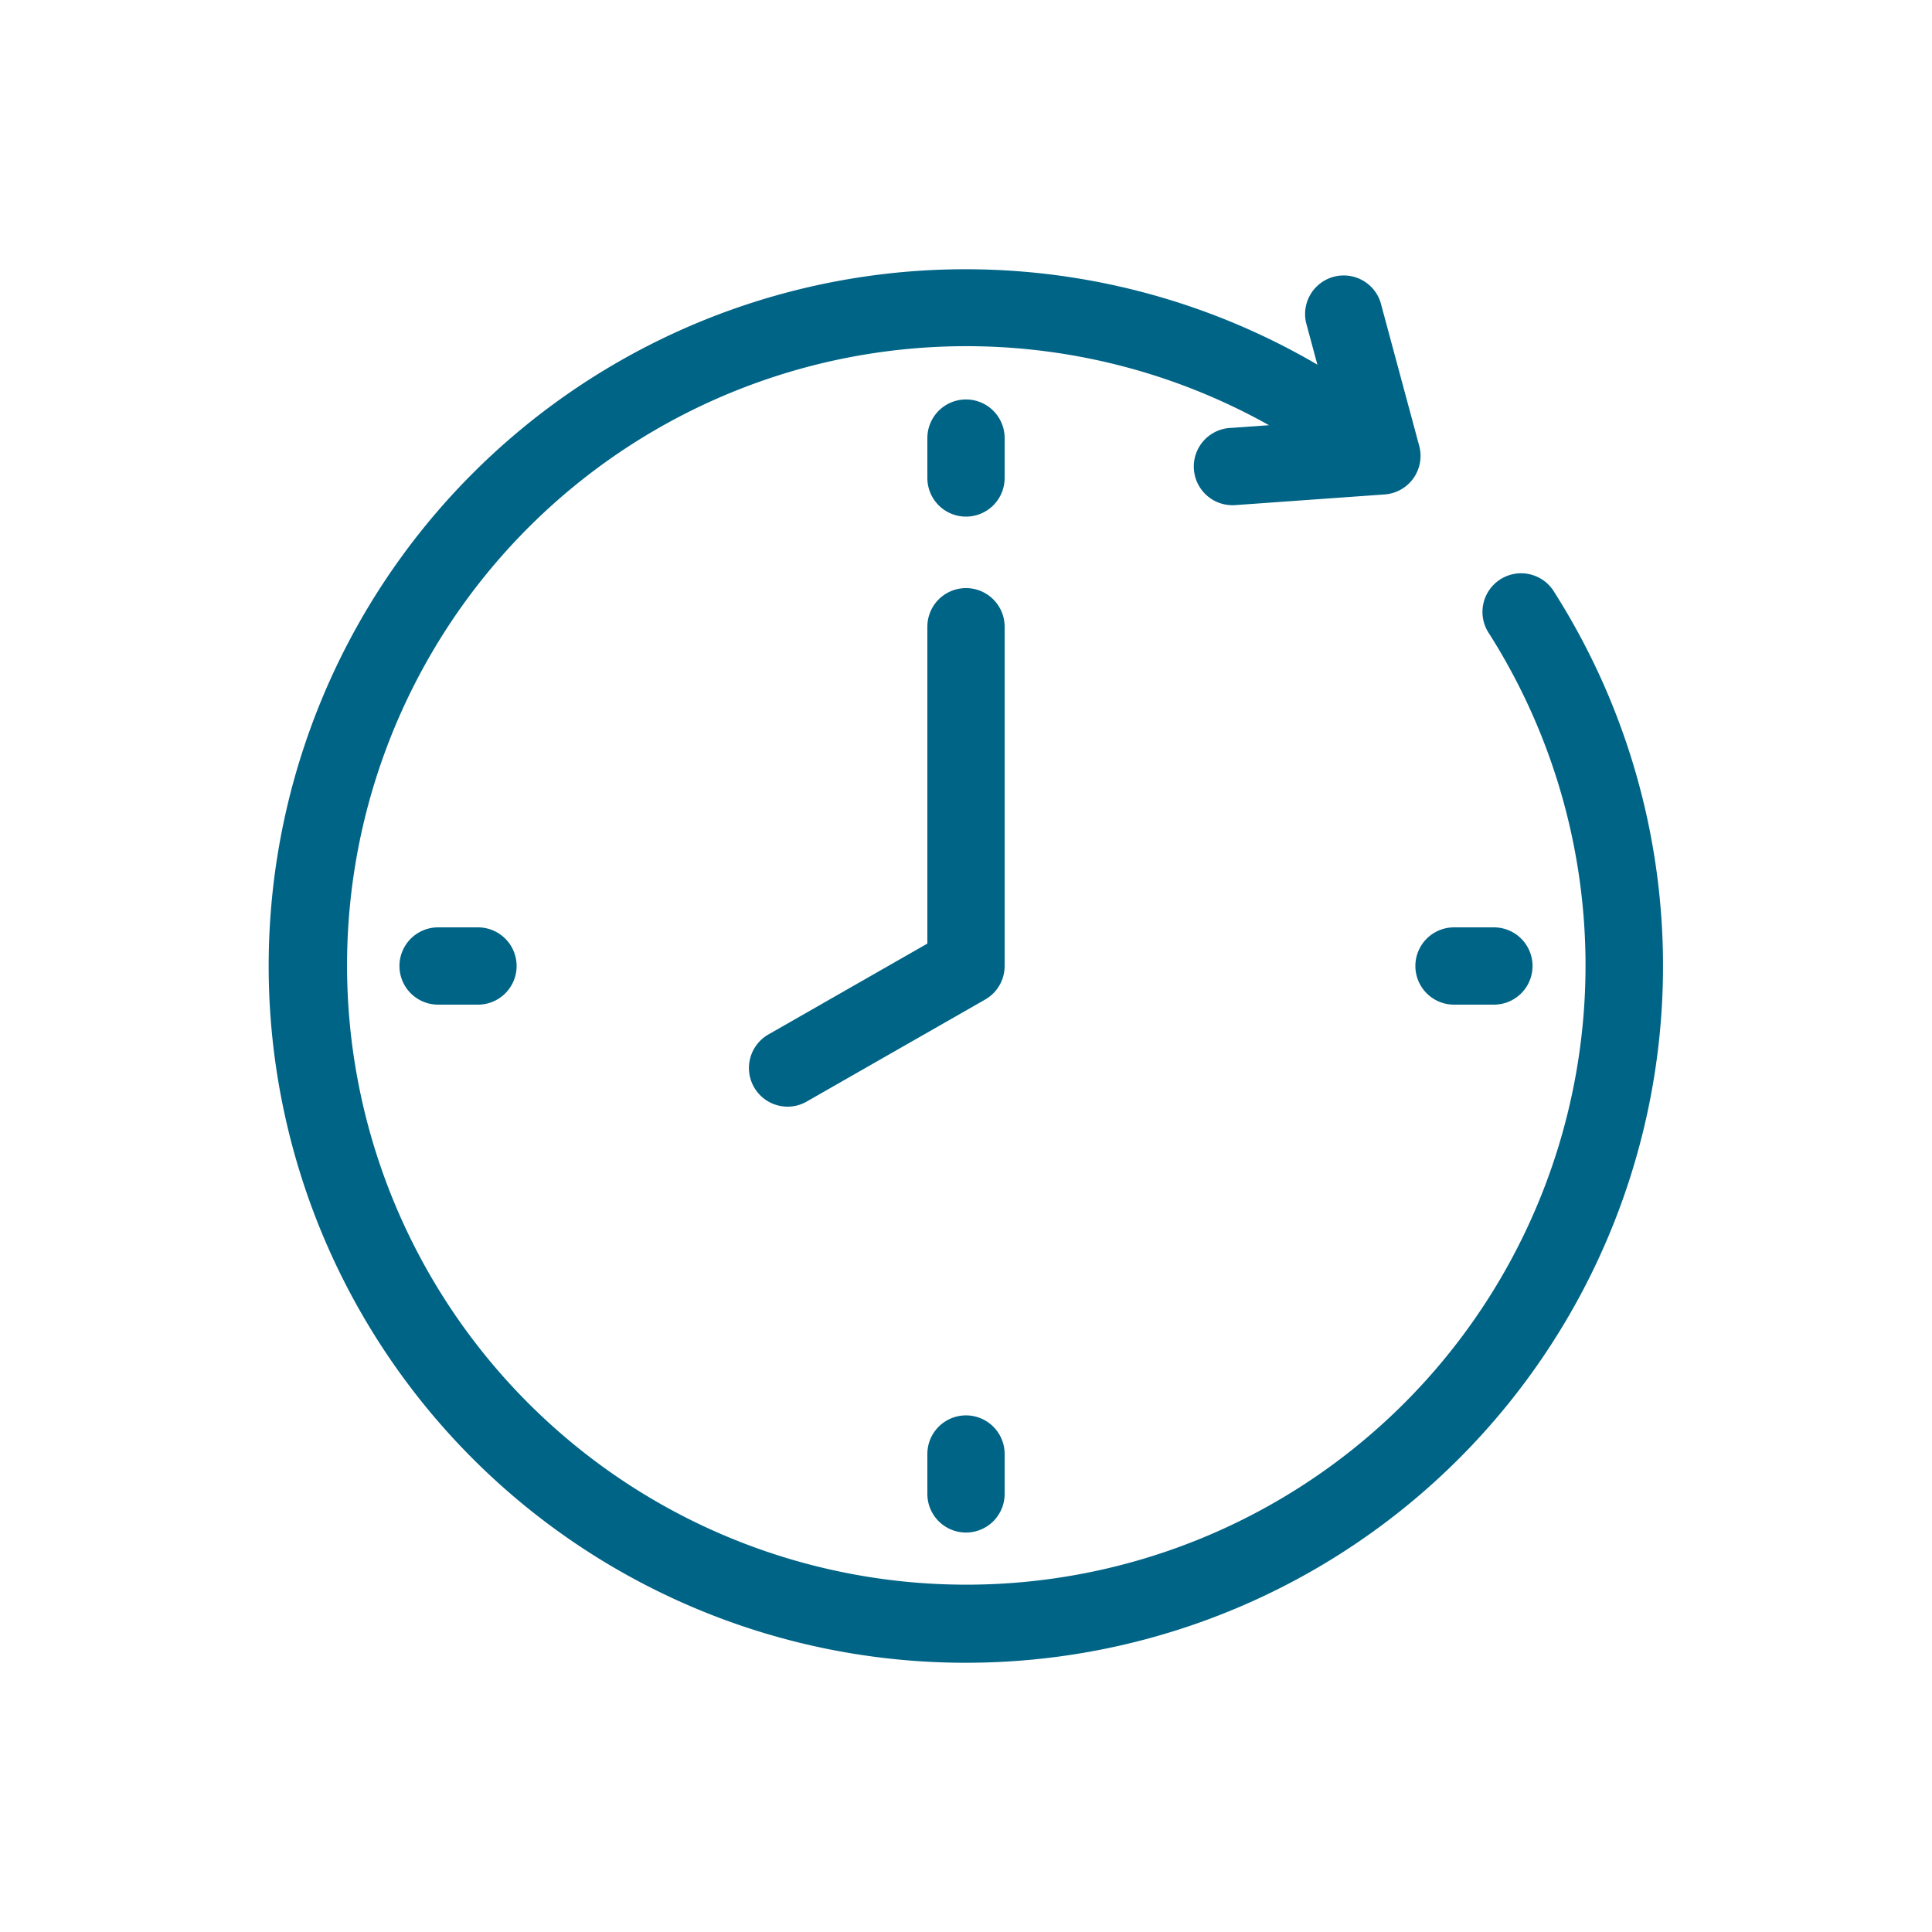 <svg xmlns="http://www.w3.org/2000/svg" version="1.1" xmlns:xlink="http://www.w3.org/1999/xlink" width="512" height="512" x="0" y="0" viewBox="0 0 25 25" style="enable-background:new 0 0 512 512" xml:space="preserve" class=""><g><path d="M12.5 6.685a.5.5 0 0 1-.5-.5v-.516a.5.5 0 0 1 1 0v.516a.5.5 0 0 1-.5.5zM19.331 13h-.516a.5.5 0 0 1 0-1h.516a.5.5 0 0 1 0 1zM12.5 19.831a.5.5 0 0 1-.5-.5v-.516a.5.5 0 0 1 1 0v.516a.5.5 0 0 1-.5.5zM6.185 13h-.516a.5.5 0 0 1 0-1h.516a.5.5 0 0 1 0 1zM10.191 14.32a.5.5 0 0 1-.248-.934L12 12.21v-4.1a.5.5 0 0 1 1 0v4.39a.5.5 0 0 1-.252.434l-2.309 1.32a.493.493 0 0 1-.248.066z" fill="#006486" opacity="1" data-original="#000000"></path><path d="M12.5 21.516A9.016 9.016 0 1 1 17.784 5.2a.5.5 0 1 1-.584.8 8.013 8.013 0 1 0 2.07 2.2.5.5 0 1 1 .843-.537A9.017 9.017 0 0 1 12.5 21.516z" fill="#006486" opacity="1" data-original="#000000"></path><path d="M15.965 6.537a.5.5 0 0 1-.034-1l1.311-.094-.342-1.269a.5.5 0 0 1 .965-.259l.5 1.856a.5.5 0 0 1-.447.627L16 6.535z" fill="#006486" opacity="1" data-original="#000000"></path></g></svg>